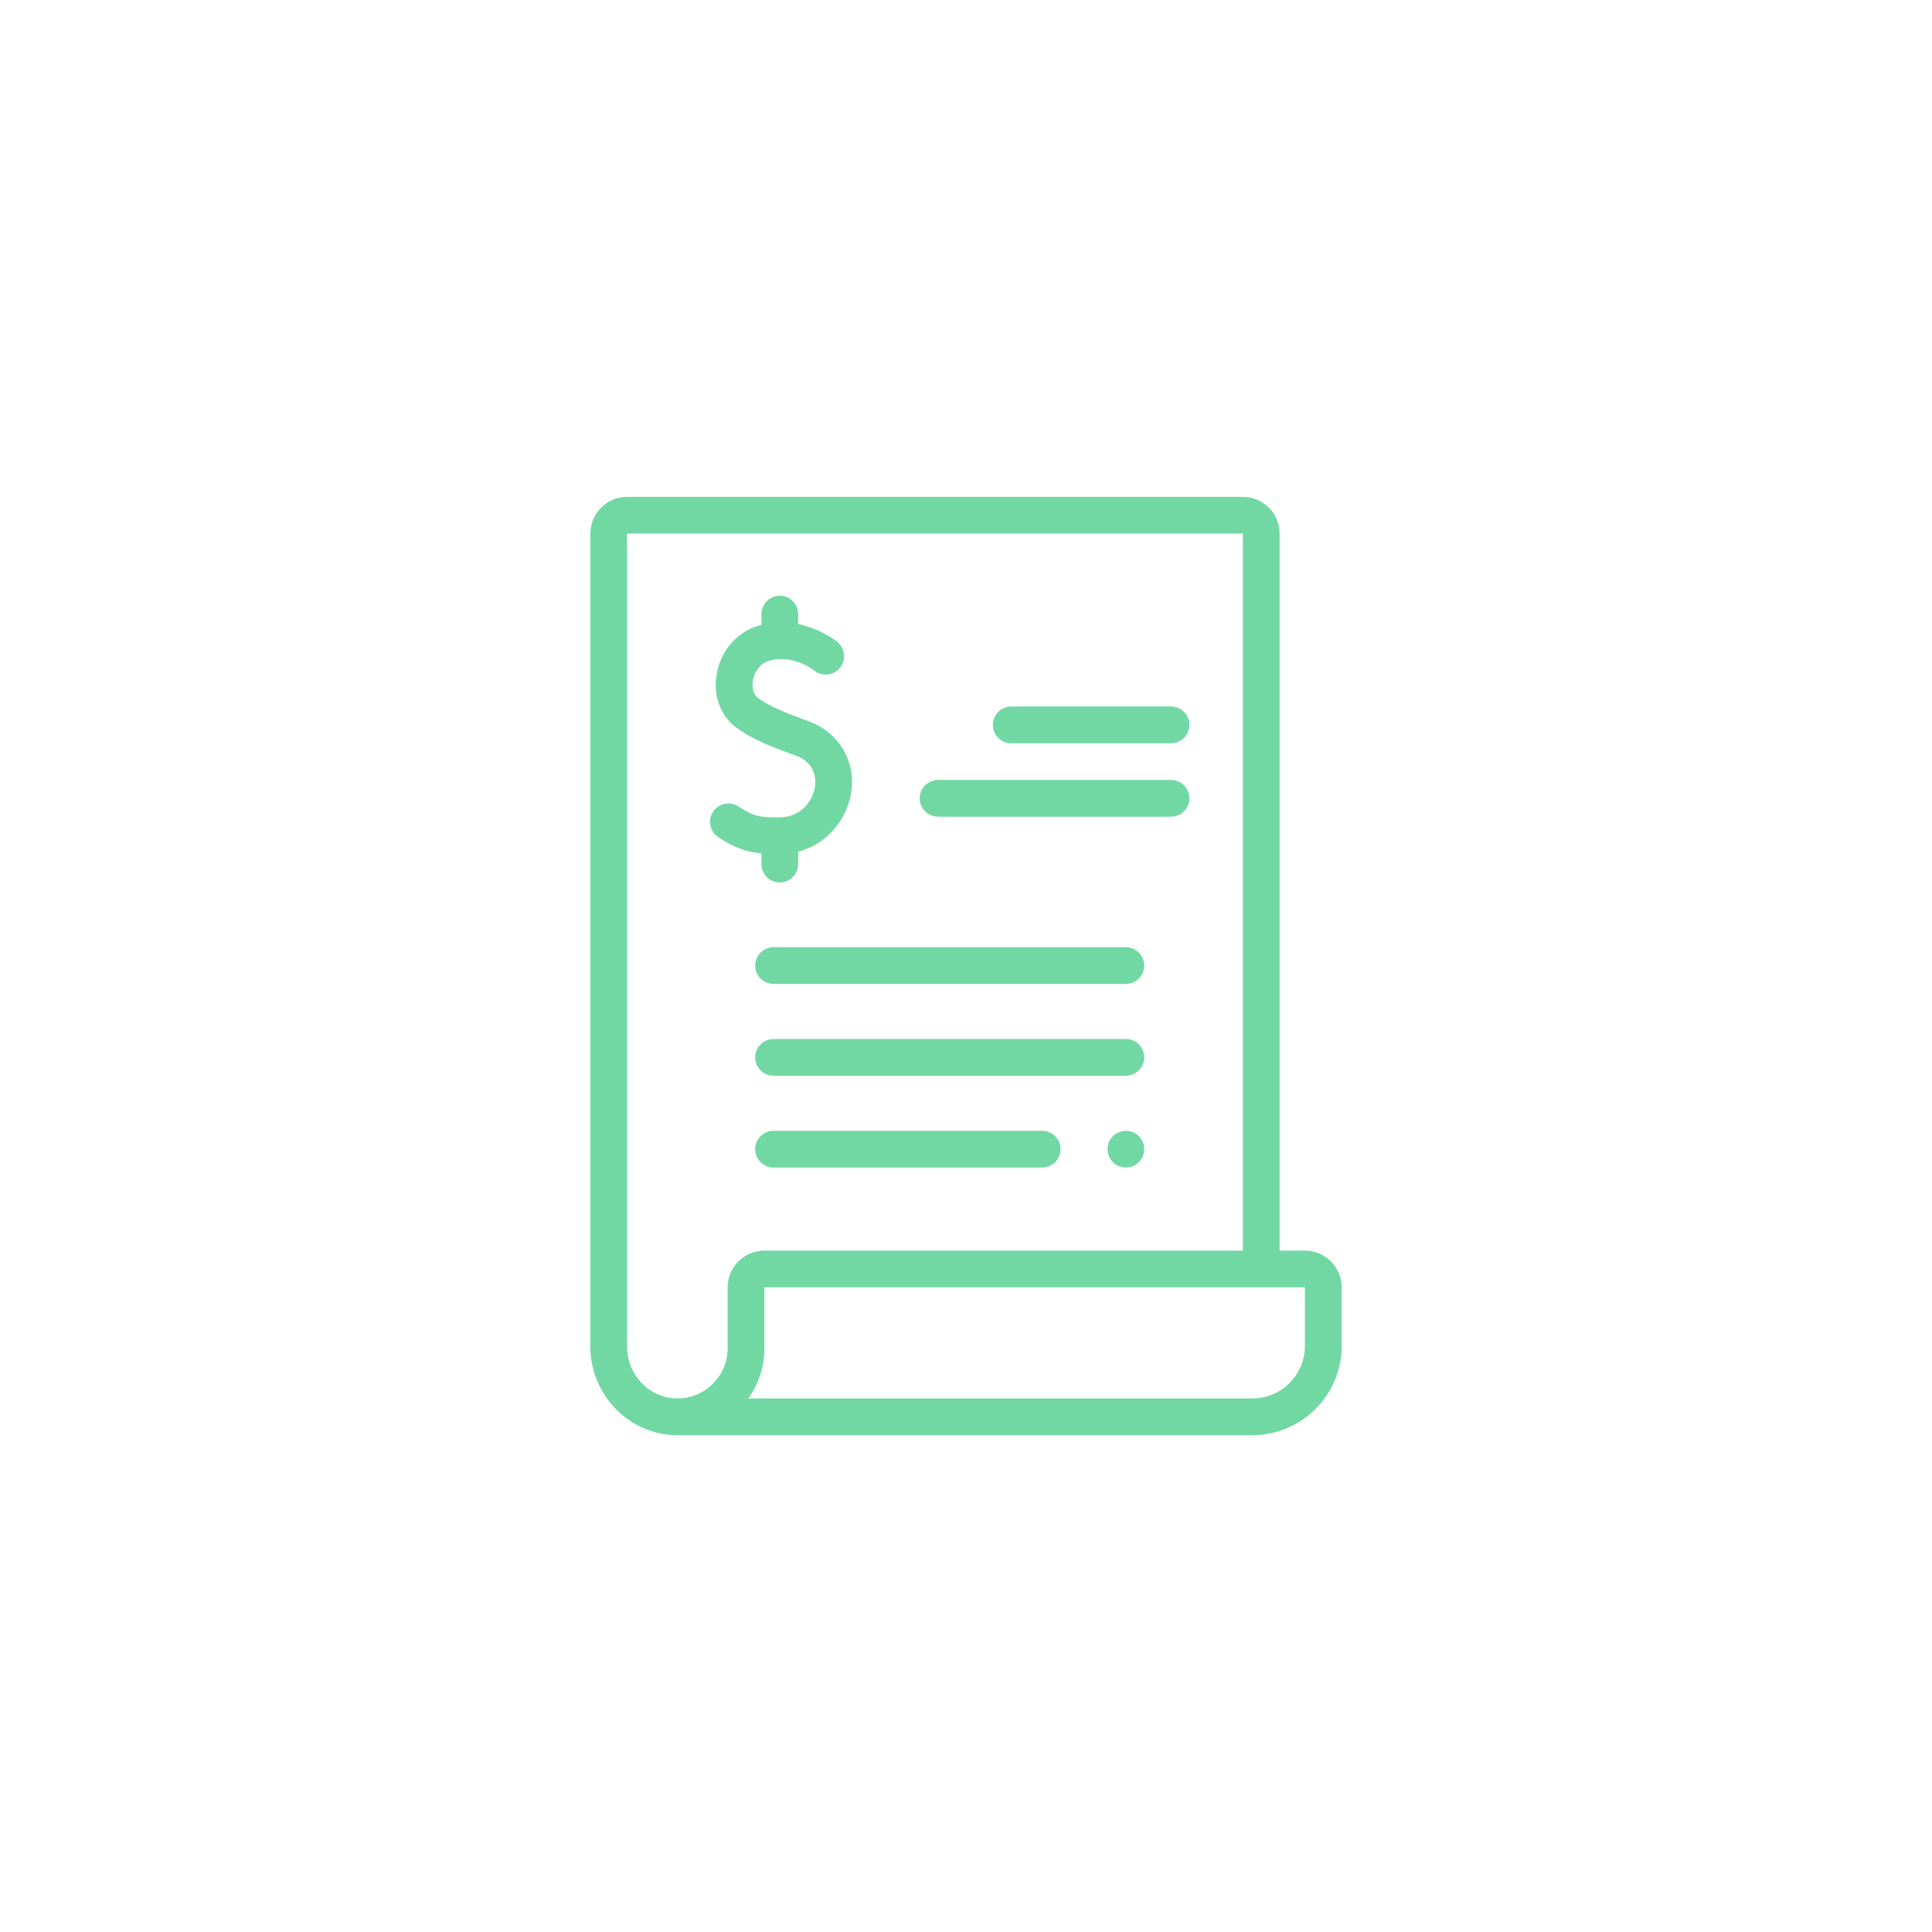 <svg width="48" height="48" viewBox="0 0 48 48" fill="none" xmlns="http://www.w3.org/2000/svg">
<path d="M32.42 31.071H31.791V13.256C31.791 12.753 31.382 12.344 30.878 12.344H15.579C15.076 12.344 14.667 12.753 14.667 13.256V33.461C14.667 34.646 15.616 35.631 16.782 35.656C16.798 35.656 16.814 35.656 16.829 35.656H16.831H31.116C32.338 35.656 33.333 34.662 33.333 33.439V31.983C33.333 31.48 32.923 31.071 32.42 31.071ZM18.078 31.983V33.494C18.078 33.828 17.948 34.142 17.713 34.378C17.469 34.621 17.145 34.752 16.801 34.743C16.128 34.729 15.579 34.154 15.579 33.461V13.256H30.878V31.071H18.991C18.488 31.071 18.078 31.48 18.078 31.983ZM32.42 33.439C32.42 34.159 31.835 34.744 31.116 34.744H18.594C18.852 34.381 18.991 33.948 18.991 33.494V31.983H32.42V33.439H32.42Z" fill="#71D8A4"/>
<path d="M18.918 21.468C18.918 21.72 19.122 21.925 19.374 21.925C19.626 21.925 19.83 21.72 19.83 21.468V21.16C20.567 20.969 21.039 20.338 21.144 19.715C21.279 18.91 20.842 18.183 20.056 17.905C19.603 17.745 19.101 17.551 18.817 17.328C18.715 17.248 18.672 17.078 18.707 16.895C18.741 16.712 18.864 16.491 19.107 16.418C19.692 16.242 20.211 16.645 20.226 16.657C20.42 16.816 20.706 16.788 20.866 16.595C21.027 16.401 21 16.113 20.806 15.952C20.782 15.932 20.396 15.62 19.83 15.504V15.258C19.83 15.006 19.626 14.801 19.374 14.801C19.122 14.801 18.918 15.005 18.918 15.258V15.524C18.893 15.531 18.869 15.537 18.844 15.545C18.313 15.704 17.917 16.157 17.81 16.726C17.712 17.248 17.881 17.754 18.253 18.046C18.566 18.291 19 18.5 19.752 18.765C20.286 18.954 20.274 19.387 20.244 19.564C20.184 19.919 19.886 20.303 19.371 20.306C18.879 20.31 18.726 20.285 18.347 20.037C18.136 19.899 17.853 19.958 17.715 20.169C17.577 20.38 17.636 20.663 17.847 20.801C18.253 21.066 18.548 21.169 18.918 21.203V21.468H18.918Z" fill="#71D8A4"/>
<path d="M25.124 18.466H29.095C29.346 18.466 29.551 18.261 29.551 18.009C29.551 17.758 29.346 17.553 29.095 17.553H25.124C24.872 17.553 24.668 17.758 24.668 18.009C24.668 18.261 24.872 18.466 25.124 18.466Z" fill="#71D8A4"/>
<path d="M23.306 20.29H29.094C29.346 20.29 29.55 20.086 29.55 19.834C29.55 19.582 29.346 19.378 29.094 19.378H23.306C23.054 19.378 22.85 19.582 22.85 19.834C22.85 20.086 23.054 20.29 23.306 20.29Z" fill="#71D8A4"/>
<path d="M27.972 23.533H19.218C18.966 23.533 18.762 23.737 18.762 23.989C18.762 24.241 18.966 24.445 19.218 24.445H27.972C28.224 24.445 28.428 24.241 28.428 23.989C28.428 23.737 28.224 23.533 27.972 23.533Z" fill="#71D8A4"/>
<path d="M27.972 25.814H19.218C18.966 25.814 18.762 26.018 18.762 26.27C18.762 26.522 18.966 26.726 19.218 26.726H27.972C28.224 26.726 28.428 26.522 28.428 26.27C28.428 26.018 28.224 25.814 27.972 25.814Z" fill="#71D8A4"/>
<path d="M25.893 29.007C26.145 29.007 26.349 28.803 26.349 28.551C26.349 28.299 26.145 28.095 25.893 28.095H19.218C18.966 28.095 18.762 28.299 18.762 28.551C18.762 28.803 18.966 29.007 19.218 29.007H25.893Z" fill="#71D8A4"/>
<path d="M27.972 29.007C28.224 29.007 28.428 28.803 28.428 28.551C28.428 28.299 28.224 28.095 27.972 28.095C27.72 28.095 27.516 28.299 27.516 28.551C27.516 28.803 27.72 29.007 27.972 29.007Z" fill="#71D8A4"/>
</svg>
